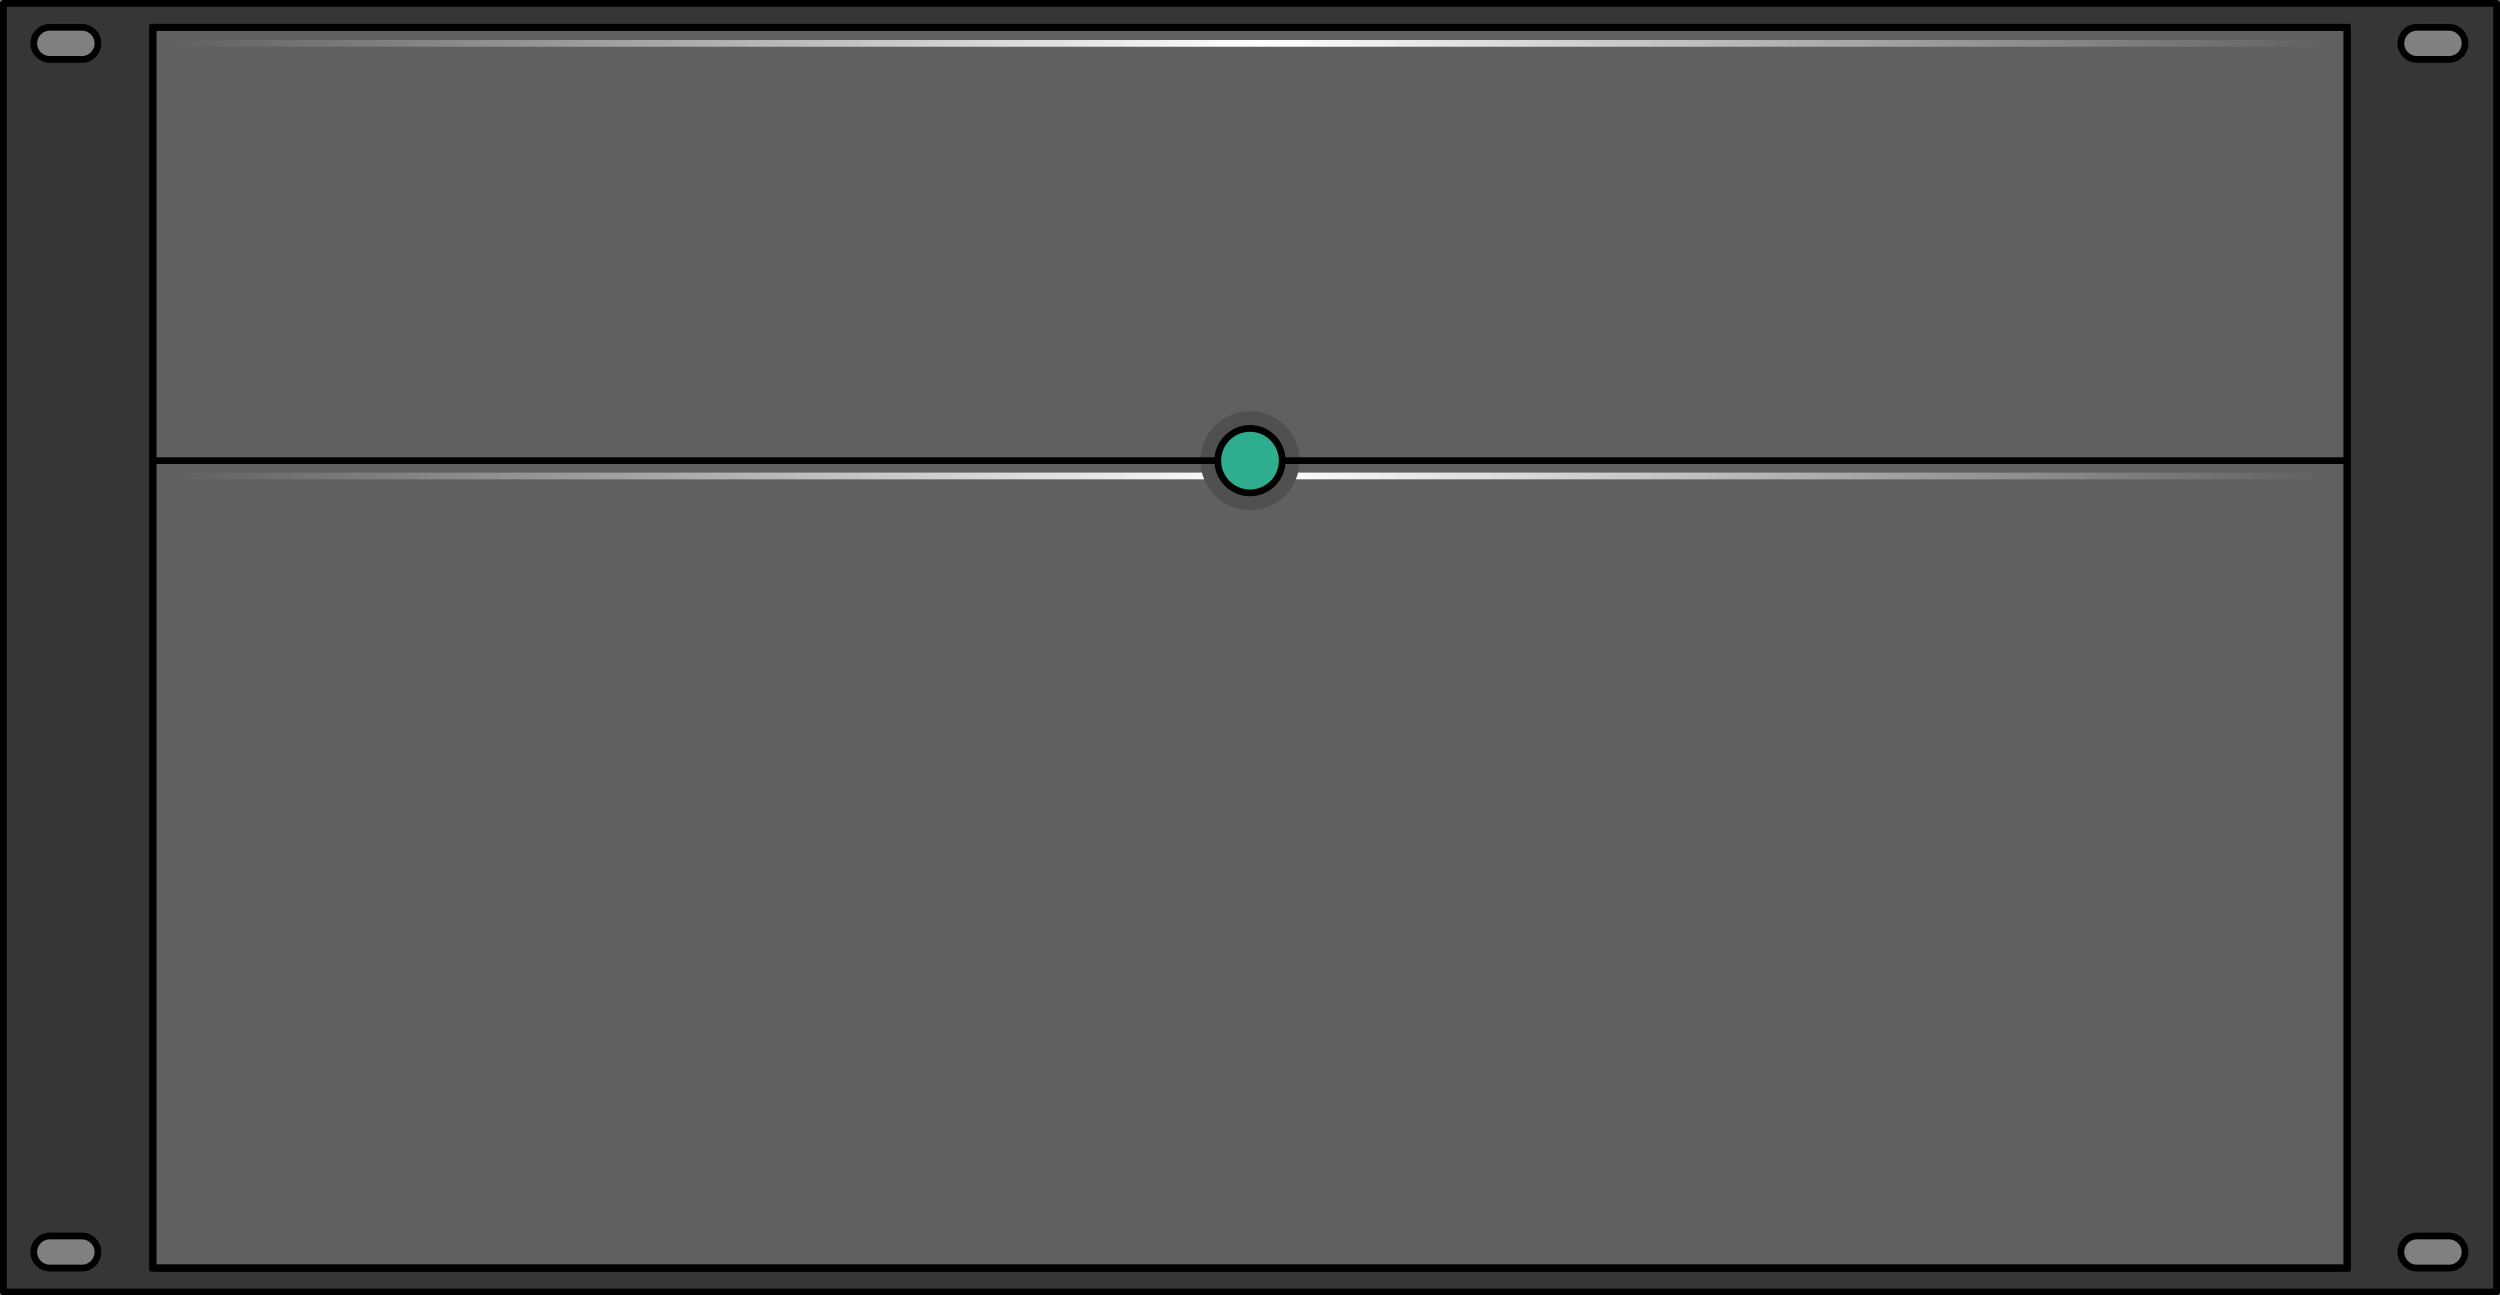 <?xml version="1.0" encoding="utf-8"?>
<!-- Generator: Adobe Illustrator 22.0.0, SVG Export Plug-In . SVG Version: 6.00 Build 0)  -->
<svg version="1.1" id="Layer_1" xmlns="http://www.w3.org/2000/svg" xmlns:xlink="http://www.w3.org/1999/xlink" x="0px" y="0px"
	 width="370px" height="191.716px" viewBox="0 0 370 191.716" enable-background="new 0 0 370 191.716" xml:space="preserve">
<rect x="0" y="0" width="370" height="191.716" fill="#808080" stroke="none"/>
<g>
	<g>
		<path fill="#363636" stroke="#000000" stroke-linecap="round" stroke-linejoin="round" stroke-miterlimit="10" d="M0.5,0.5
			v190.716h369V0.5H0.5z M12.121,187.675h-4.75c-1.312,0-2.375-1.063-2.375-2.375c0-1.312,1.063-2.375,2.375-2.375h4.75
			c1.312,0,2.375,1.063,2.375,2.375C14.496,186.611,13.433,187.675,12.121,187.675z M12.121,8.792h-4.75
			c-1.312,0-2.375-1.063-2.375-2.375c0-1.312,1.063-2.375,2.375-2.375h4.75c1.312,0,2.375,1.063,2.375,2.375
			C14.496,7.728,13.433,8.792,12.121,8.792z M362.453,187.675h-4.75c-1.312,0-2.375-1.063-2.375-2.375
			c0-1.312,1.063-2.375,2.375-2.375h4.75c1.312,0,2.375,1.063,2.375,2.375C364.828,186.611,363.764,187.675,362.453,187.675z
			 M362.453,8.792h-4.75c-1.312,0-2.375-1.063-2.375-2.375c0-1.312,1.063-2.375,2.375-2.375h4.75c1.312,0,2.375,1.063,2.375,2.375
			C364.828,7.728,363.764,8.792,362.453,8.792z"/>
		<g>
			<rect id="changecolor_9_" x="22.625" y="4.042" fill="#505050" width="324.75" height="183.633"/>
			
				<rect x="22.625" y="4.042" fill="#606060" stroke="#000000" stroke-linecap="round" stroke-miterlimit="10" width="324.75" height="183.633"/>
			<linearGradient id="SVGID_1_" gradientUnits="userSpaceOnUse" x1="24.954" y1="70.445" x2="344.954" y2="70.445">
				<stop  offset="0" style="stop-color:#FFFFFF;stop-opacity:0"/>
				<stop  offset="0.505" style="stop-color:#FFFFFF"/>
				<stop  offset="1" style="stop-color:#FFFFFF;stop-opacity:0"/>
			</linearGradient>
			<path fill="url(#SVGID_1_)" d="M344.454,70.945h-319c-0.276,0-0.5-0.224-0.5-0.5s0.224-0.5,0.5-0.5h319
				c0.276,0,0.5,0.224,0.5,0.5S344.73,70.945,344.454,70.945z"/>
		</g>
		<g>
			
				<rect id="changecolor_8_" x="22.625" y="4.042" fill="none" stroke="#000000" stroke-linecap="round" stroke-linejoin="round" stroke-miterlimit="10" width="324.75" height="183.633"/>
			
				<rect x="22.625" y="4.042" fill="none" stroke="#000000" stroke-linecap="round" stroke-linejoin="round" stroke-miterlimit="10" width="324.75" height="183.633"/>
		</g>
	</g>
	<circle fill="#505050" cx="185" cy="68.175" r="7.329"/>
	
		<line fill="none" stroke="#000000" stroke-linecap="round" stroke-linejoin="round" stroke-miterlimit="10" x1="22.625" y1="68.175" x2="347.375" y2="68.175"/>
	<circle fill="#2EAE8E" cx="185" cy="68.175" r="4.771"/>
	
		<circle fill="none" stroke="#000000" stroke-linecap="round" stroke-linejoin="round" stroke-miterlimit="10" cx="185" cy="68.175" r="4.771"/>
	<linearGradient id="SVGID_2_" gradientUnits="userSpaceOnUse" x1="24.954" y1="6.417" x2="344.954" y2="6.417">
		<stop  offset="0" style="stop-color:#FFFFFF;stop-opacity:0"/>
		<stop  offset="0.505" style="stop-color:#FFFFFF"/>
		<stop  offset="1" style="stop-color:#FFFFFF;stop-opacity:0"/>
	</linearGradient>
	<path fill="url(#SVGID_2_)" d="M344.454,6.917h-319c-0.276,0-0.5-0.224-0.5-0.5s0.224-0.5,0.5-0.5h319c0.276,0,0.5,0.224,0.5,0.5
		S344.73,6.917,344.454,6.917z"/>
</g>
</svg>
